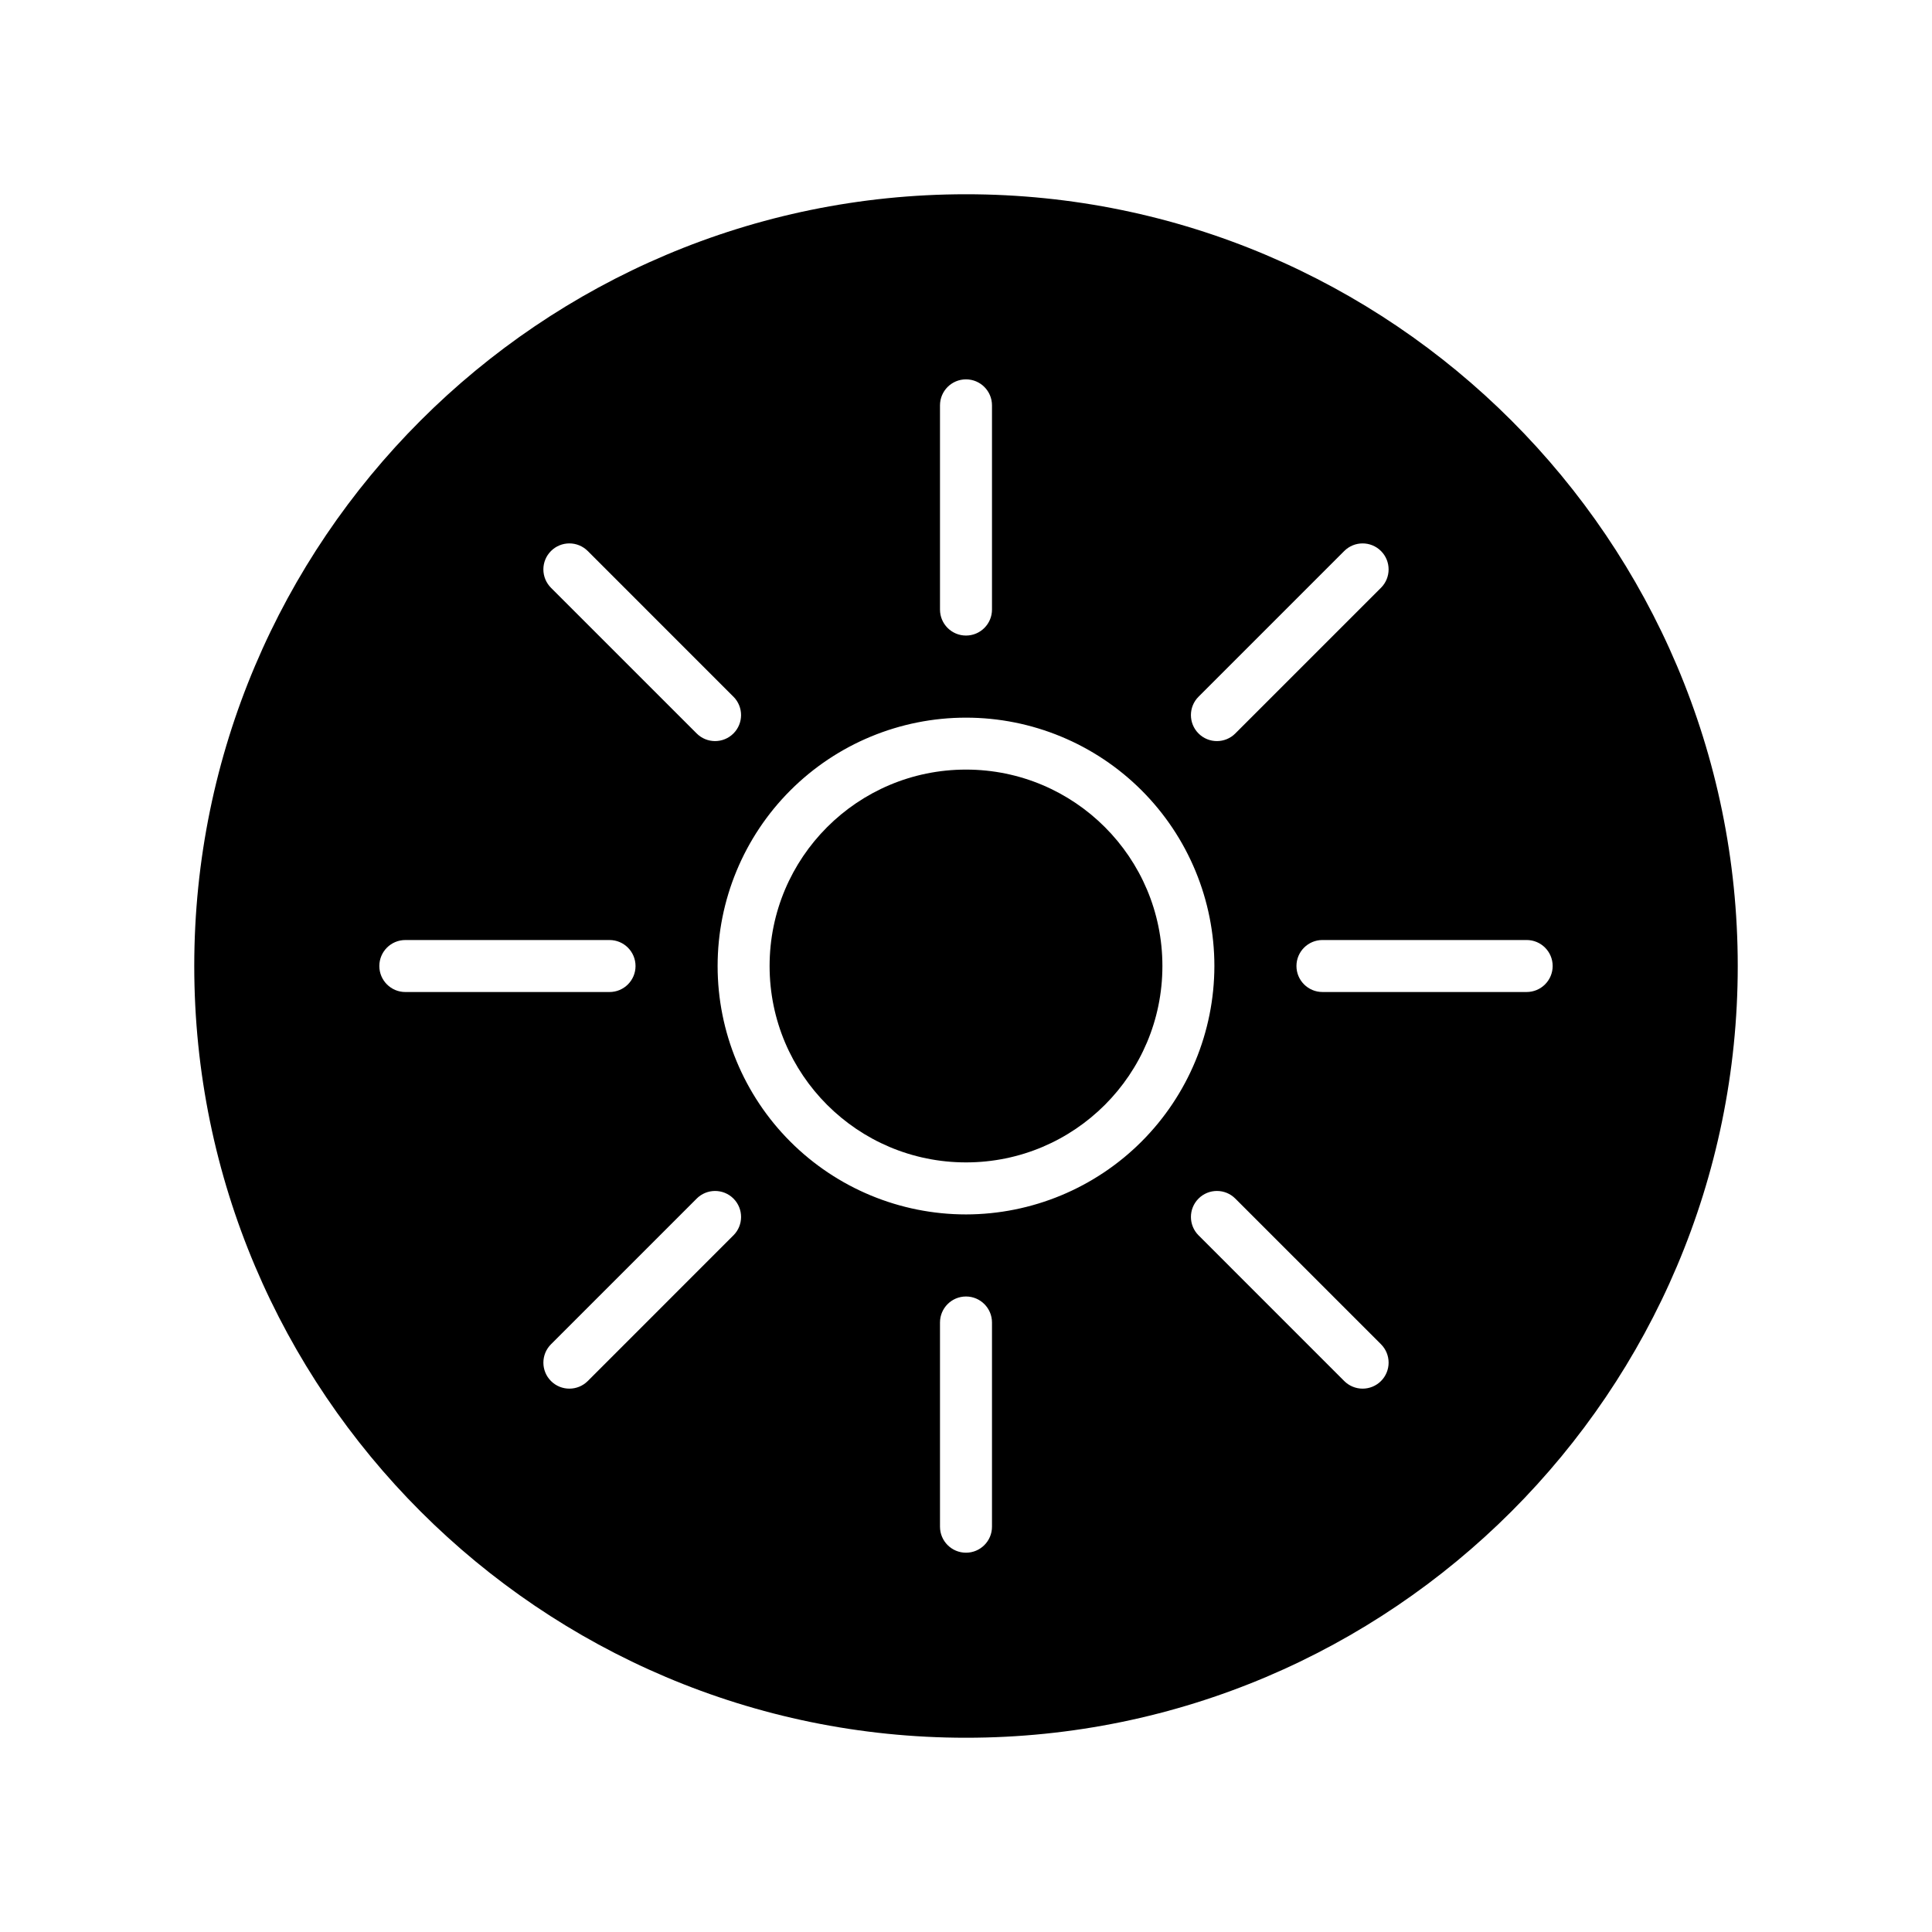<?xml version="1.0" encoding="UTF-8"?>
<!-- Uploaded to: SVG Repo, www.svgrepo.com, Generator: SVG Repo Mixer Tools -->
<svg fill="#000000" width="800px" height="800px" version="1.1" viewBox="144 144 512 512" xmlns="http://www.w3.org/2000/svg">
 <g>
  <path d="m400 195.48c-112.77 0-204.52 91.75-204.52 204.52s91.75 204.52 204.52 204.52 204.52-91.746 204.52-204.52-91.75-204.52-204.52-204.52zm61.625 133.16 38.609-38.613c2.691-2.691 7.055-2.691 9.742 0 2.691 2.688 2.691 7.051 0 9.742l-38.613 38.609h0.004c-2.691 2.691-7.055 2.691-9.742 0-2.691-2.691-2.691-7.051 0-9.742zm-68.516-77.219c0-3.805 3.086-6.887 6.891-6.887 3.801 0 6.887 3.082 6.887 6.887v54.121c0 3.805-3.086 6.887-6.887 6.887-3.805 0-6.891-3.082-6.891-6.887zm-103.09 38.605c1.289-1.293 3.043-2.019 4.871-2.019 1.824 0 3.578 0.727 4.871 2.019l38.609 38.613v-0.004c2.691 2.691 2.691 7.055 0 9.742-2.691 2.691-7.051 2.691-9.742 0l-38.613-38.609c-1.289-1.293-2.016-3.047-2.016-4.871 0-1.828 0.727-3.582 2.019-4.871zm-38.605 116.87c-3.805 0-6.887-3.086-6.887-6.887 0-3.805 3.082-6.891 6.887-6.891h54.121c3.805 0 6.887 3.086 6.887 6.891 0 3.801-3.082 6.887-6.887 6.887zm86.957 64.48-38.609 38.613c-2.691 2.688-7.051 2.688-9.742 0-2.691-2.691-2.691-7.055 0-9.742l38.613-38.609v-0.004c2.688-2.688 7.051-2.688 9.742 0 2.688 2.691 2.688 7.051 0 9.742zm68.516 77.215c0 3.805-3.086 6.891-6.887 6.891-3.805 0-6.891-3.086-6.891-6.891v-54.121c0-3.801 3.086-6.887 6.891-6.887 3.801 0 6.887 3.086 6.887 6.887zm-6.887-82.762v0.004c-17.461 0-34.203-6.938-46.547-19.281s-19.277-29.086-19.277-46.543c0-17.461 6.934-34.203 19.277-46.547s29.086-19.277 46.547-19.277c17.457 0 34.199 6.934 46.543 19.277s19.281 29.086 19.281 46.547c-0.023 17.449-6.965 34.18-19.305 46.52-12.34 12.34-29.07 19.281-46.52 19.305zm109.98 44.156v0.004c-1.293 1.289-3.047 2.016-4.871 2.016-1.828 0-3.582-0.727-4.871-2.016l-38.609-38.613h-0.004c-2.688-2.691-2.688-7.051 0-9.742 2.691-2.691 7.051-2.691 9.742 0l38.613 38.609c1.293 1.293 2.016 3.047 2.016 4.875 0 1.824-0.727 3.578-2.016 4.871zm45.492-109.98c0 1.824-0.727 3.578-2.019 4.867-1.293 1.293-3.043 2.019-4.871 2.019h-54.121c-3.801 0-6.887-3.086-6.887-6.887 0-3.805 3.086-6.891 6.887-6.891h54.121c3.805 0 6.891 3.086 6.891 6.891z"/>
  <path d="m452.05 400c0 28.742-23.305 52.047-52.047 52.047-28.746 0-52.051-23.305-52.051-52.047 0-28.746 23.305-52.051 52.051-52.051 28.742 0 52.047 23.305 52.047 52.051"/>
 </g>
</svg>